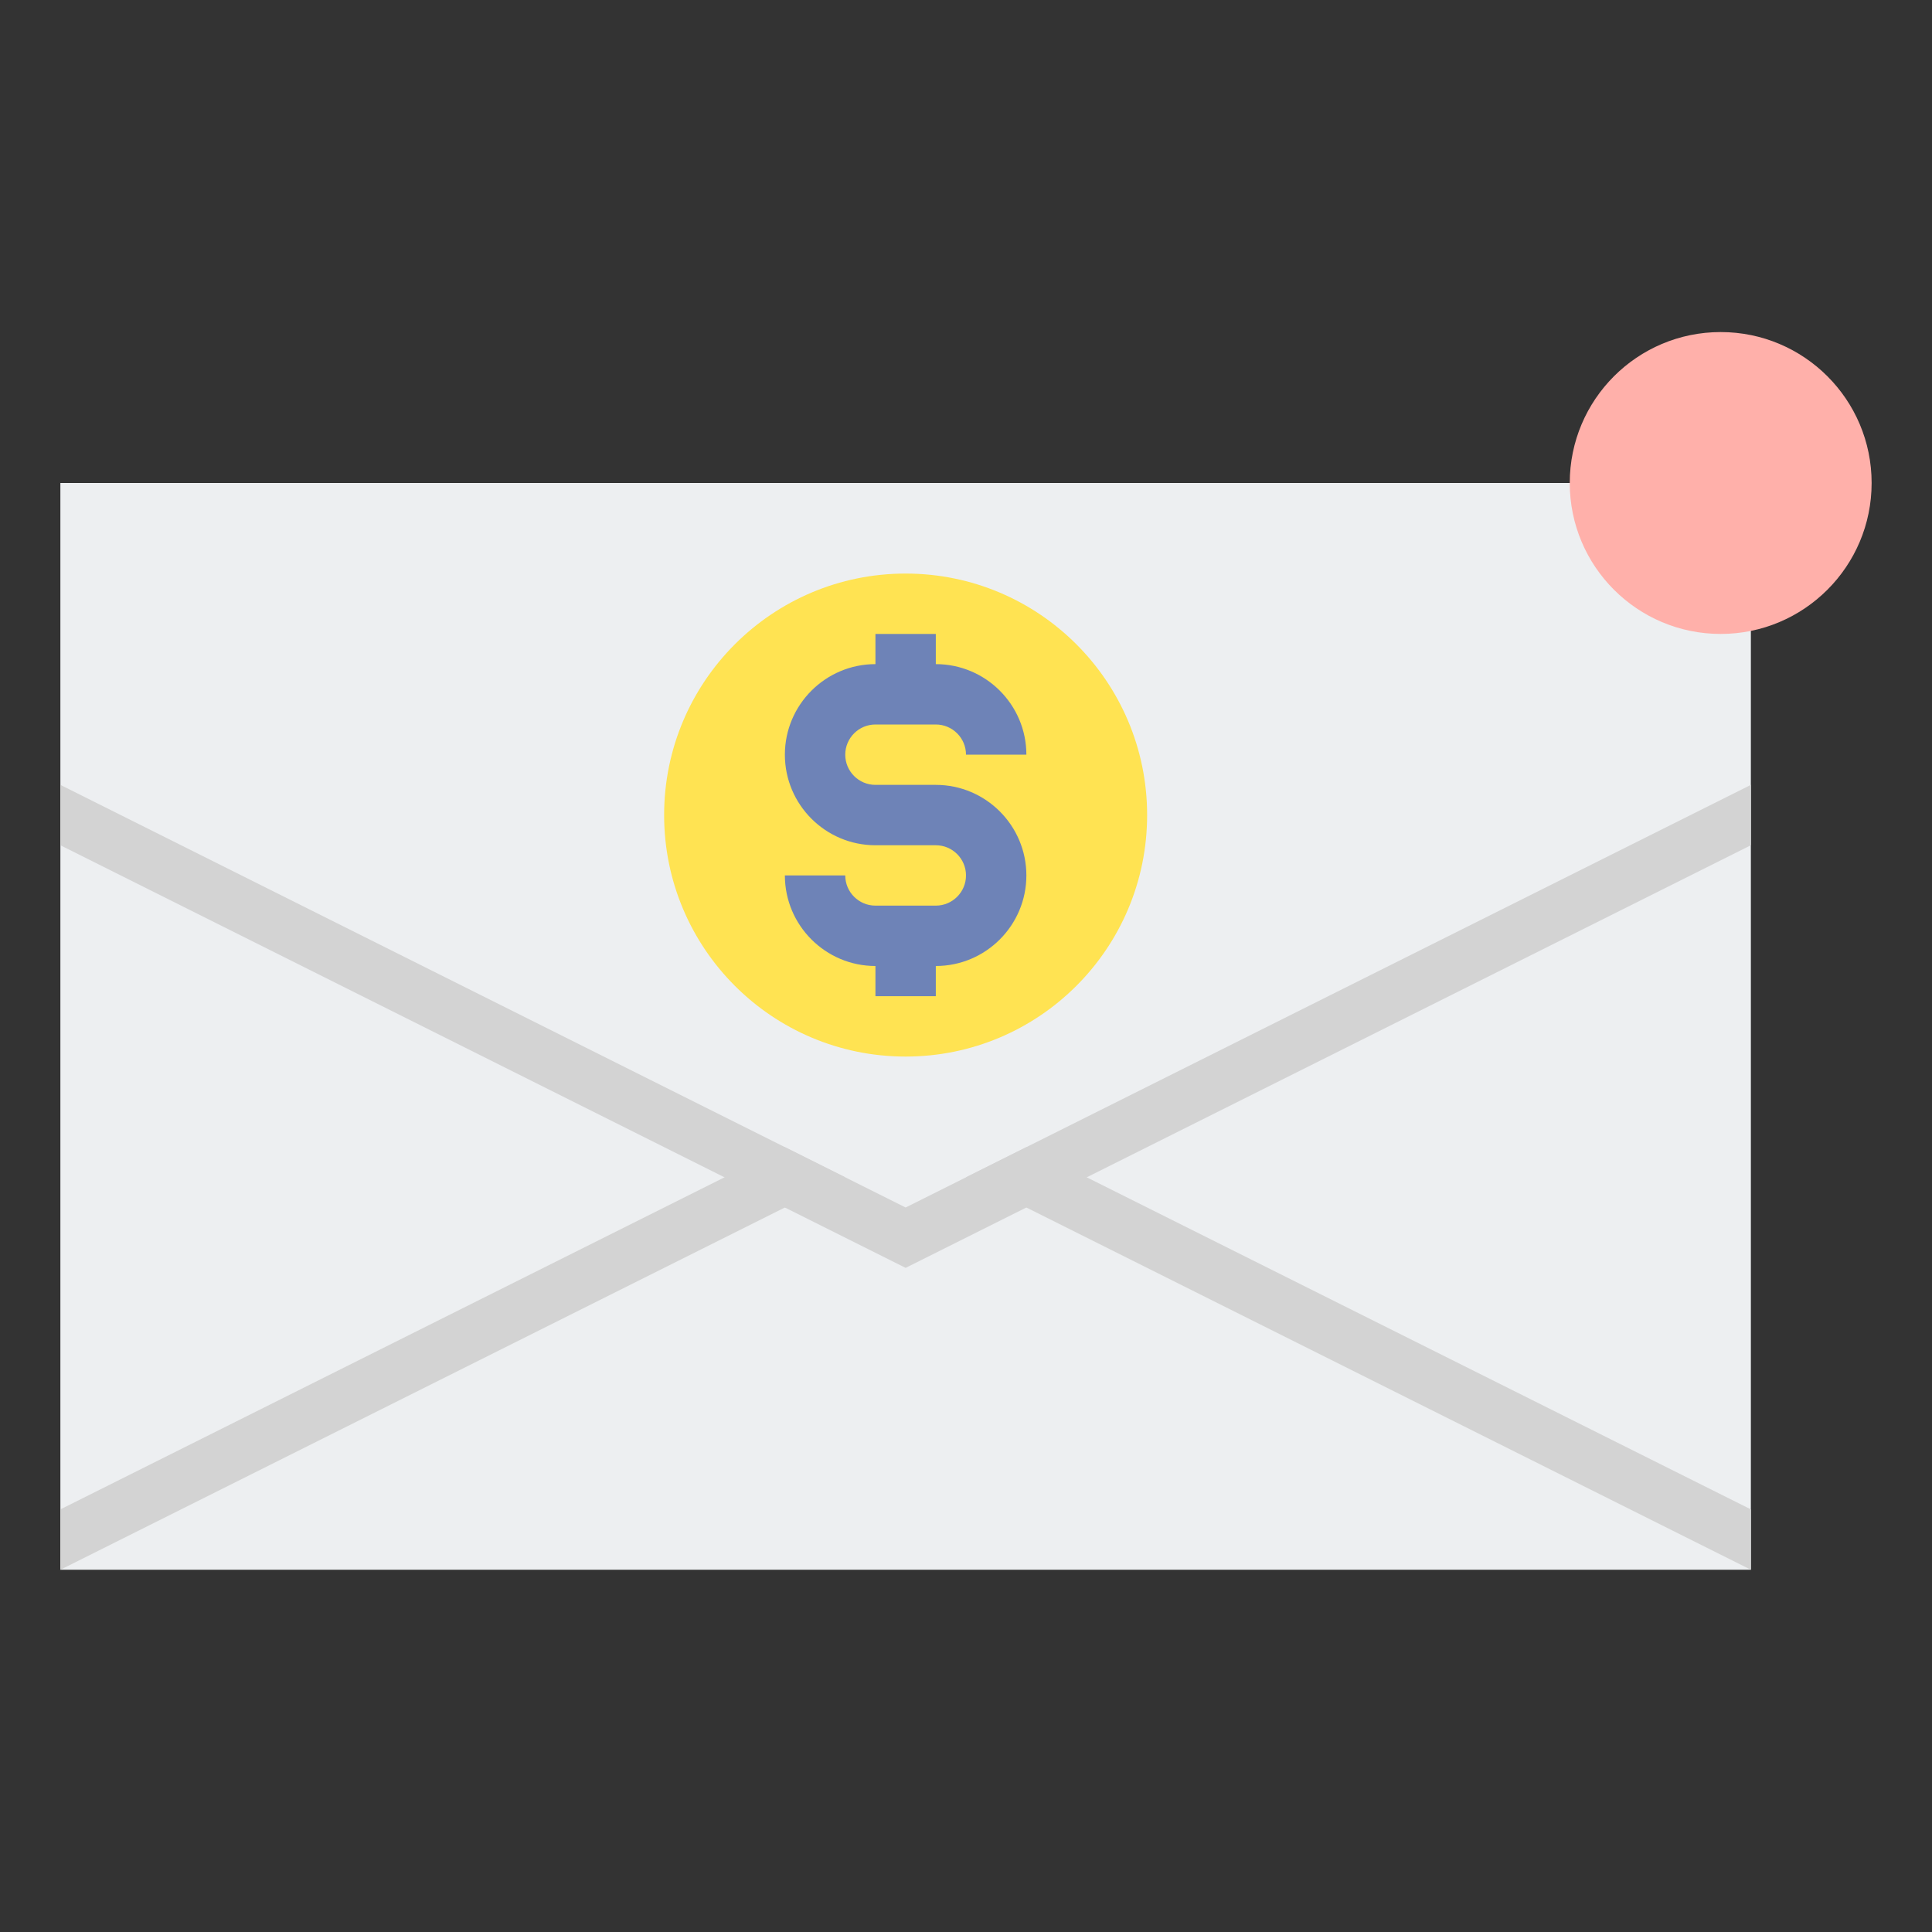 <?xml version="1.0" encoding="utf-8"?>
<!-- Generator: Adobe Illustrator 18.0.0, SVG Export Plug-In . SVG Version: 6.00 Build 0)  -->
<!DOCTYPE svg PUBLIC "-//W3C//DTD SVG 1.1//EN" "http://www.w3.org/Graphics/SVG/1.1/DTD/svg11.dtd">
<svg version="1.1" id="Layer_2" xmlns="http://www.w3.org/2000/svg" xmlns:xlink="http://www.w3.org/1999/xlink" x="0px" y="0px"
	 viewBox="0 0 64 64" style="enable-background:new 0 0 64 64;" xml:space="preserve">
<rect x="0" y="0" width="64" height="64" fill="#333333" stroke="none"/>
<style type="text/css">
	.st0{fill:#EDEFF1;}
	.st1{fill:#6E83B7;}
	.st2{fill:#FFB0AA;}
	.st3{fill:#FFE352;}
	.st4{fill:#98CA69;}
	.st5{fill:#75AA40;}
	.st6{fill:#80D6FB;}
	.st7{fill:#466089;}
	.st8{fill:#46BEE8;}
	.st9{fill:#D3D3D3;}
	.st10{fill:#FFD3B3;}
	.st11{fill:#FCB98B;}
	.st12{fill:#FF7B7B;}
	.st13{fill:#FFB236;}
</style>
<g>
	<g>
		<rect x="2" y="16" class="st0" width="56" height="36"/>
	</g>
	<g>
		<circle class="st2" cx="57" cy="16" r="5"/>
	</g>
	<g>
		<polygon class="st9" points="58,26 58,28 30,42 2,28 2,26 30,40 		"/>
	</g>
	<g>
		<polygon class="st9" points="26,38 28,39 2,52 2,50 		"/>
	</g>
	<g>
		<polygon class="st9" points="58,50 58,52 32,39 34,38 		"/>
	</g>
	<g>
		<circle class="st3" cx="30" cy="27" r="8"/>
	</g>
	<path class="st1" d="M31,26h-2c-0.552,0-1-0.449-1-1s0.448-1,1-1h2c0.552,0,1,0.449,1,1h2c0-1.654-1.346-3-3-3v-1h-2v1
		c-1.654,0-3,1.346-3,3s1.346,3,3,3h2c0.552,0,1,0.449,1,1s-0.448,1-1,1h-2c-0.552,0-1-0.449-1-1h-2c0,1.654,1.346,3,3,3v1h2v-1
		c1.654,0,3-1.346,3-3S32.654,26,31,26z"/>
</g>
</svg>
